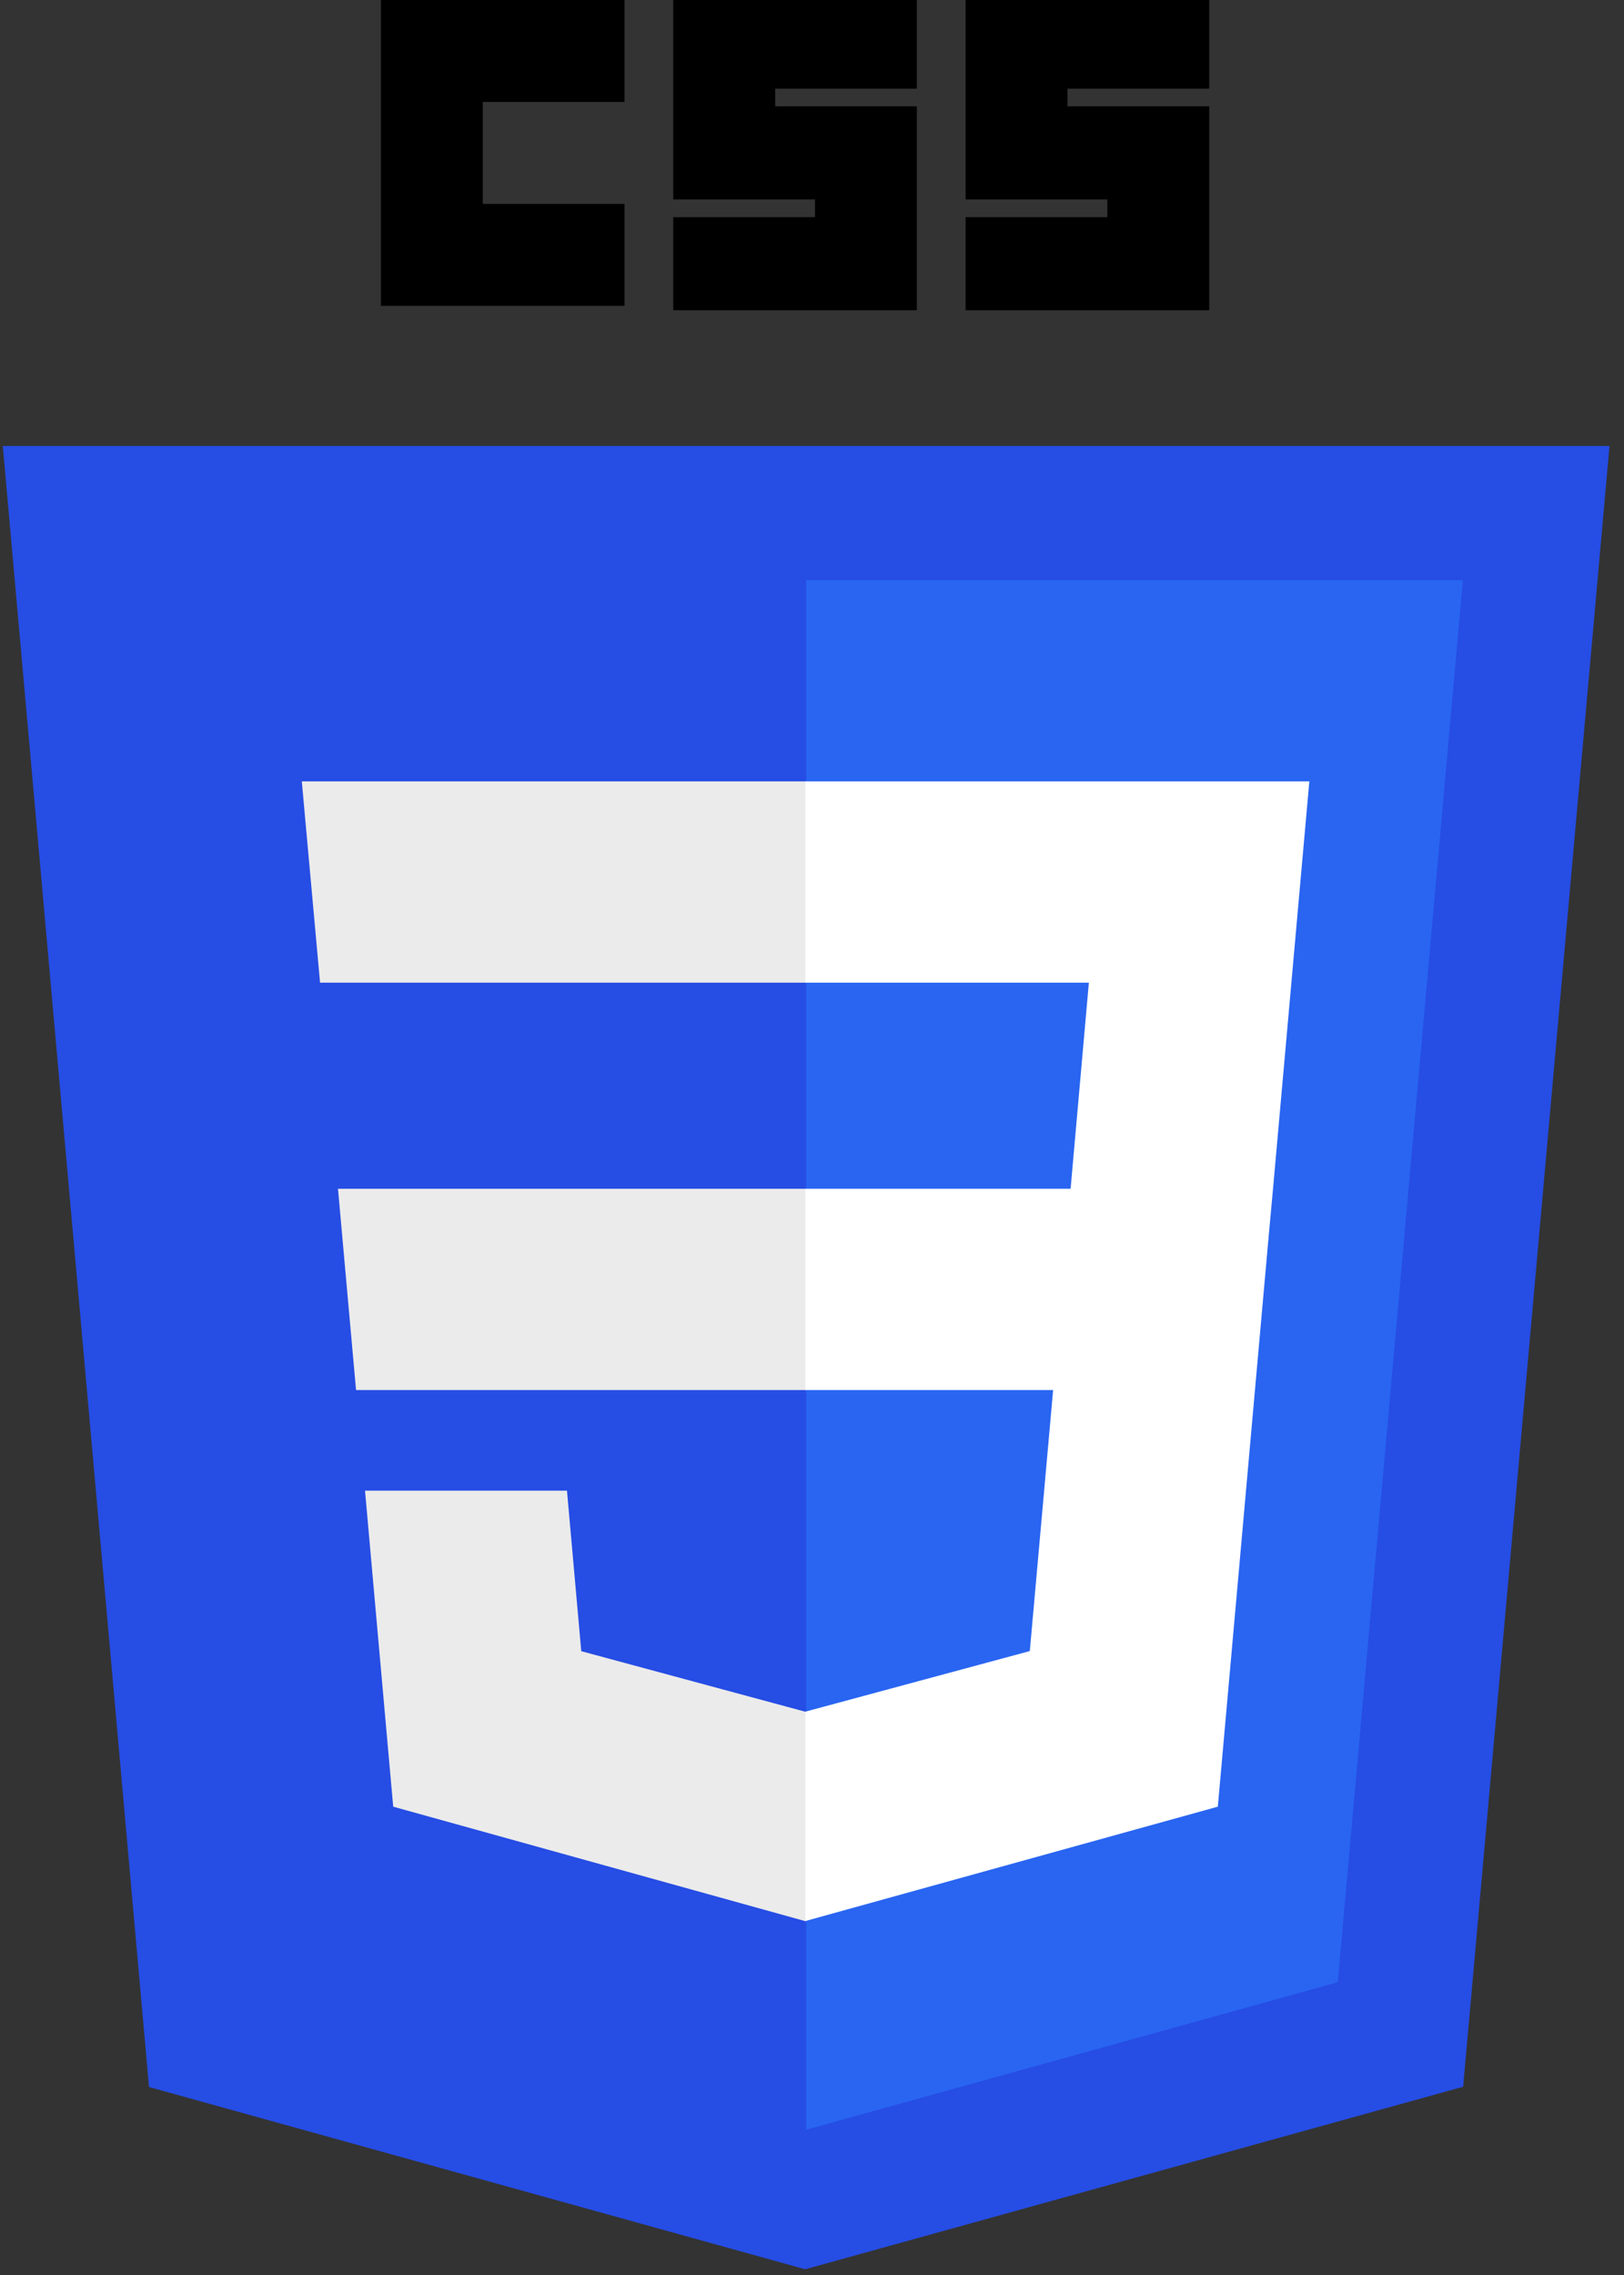 <svg width="25" height="35" viewBox="0 0 25 35" fill="none" xmlns="http://www.w3.org/2000/svg">
<rect x="0" y="0" width="25" height="35" fill="#333333" stroke="none"/>
<g clip-path="url(#clip0_777_422)">
<path d="M12.395 34.912L2.294 32.108L0.043 6.861H24.777L22.524 32.104L12.395 34.912Z" fill="#264DE4"/>
<path d="M20.594 30.496L22.52 8.925H12.41V32.765L20.594 30.496Z" fill="#2965F1"/>
<path d="M5.203 18.289L5.481 21.385H12.41V18.289H5.203ZM4.646 12.021L4.927 15.118H12.41V12.021H4.646ZM12.41 26.33L12.396 26.334L8.948 25.403L8.728 22.933H5.619L6.053 27.795L12.396 29.556L12.41 29.552V26.33Z" fill="#EBEBEB"/>
<path d="M5.864 0H9.614V1.568H7.432V3.137H9.614V4.705H5.864V0ZM10.364 0H14.114V1.364H11.933V1.636H14.114V4.773H10.364V3.341H12.546V3.068H10.364L10.364 0ZM14.865 0H18.615V1.364H16.433V1.636H18.615V4.773H14.865V3.341H17.047V3.068H14.865L14.865 0Z" fill="black"/>
<path d="M19.597 18.289L20.156 12.021H12.399V15.118H16.762L16.481 18.289H12.399V21.385H16.212L15.853 25.401L12.399 26.333V29.554L18.747 27.795L18.794 27.272L19.521 19.12L19.597 18.289Z" fill="white"/>
</g>
<defs>
<clipPath id="clip0_777_422">
<rect width="24.82" height="35" fill="white"/>
</clipPath>
</defs>
</svg>
